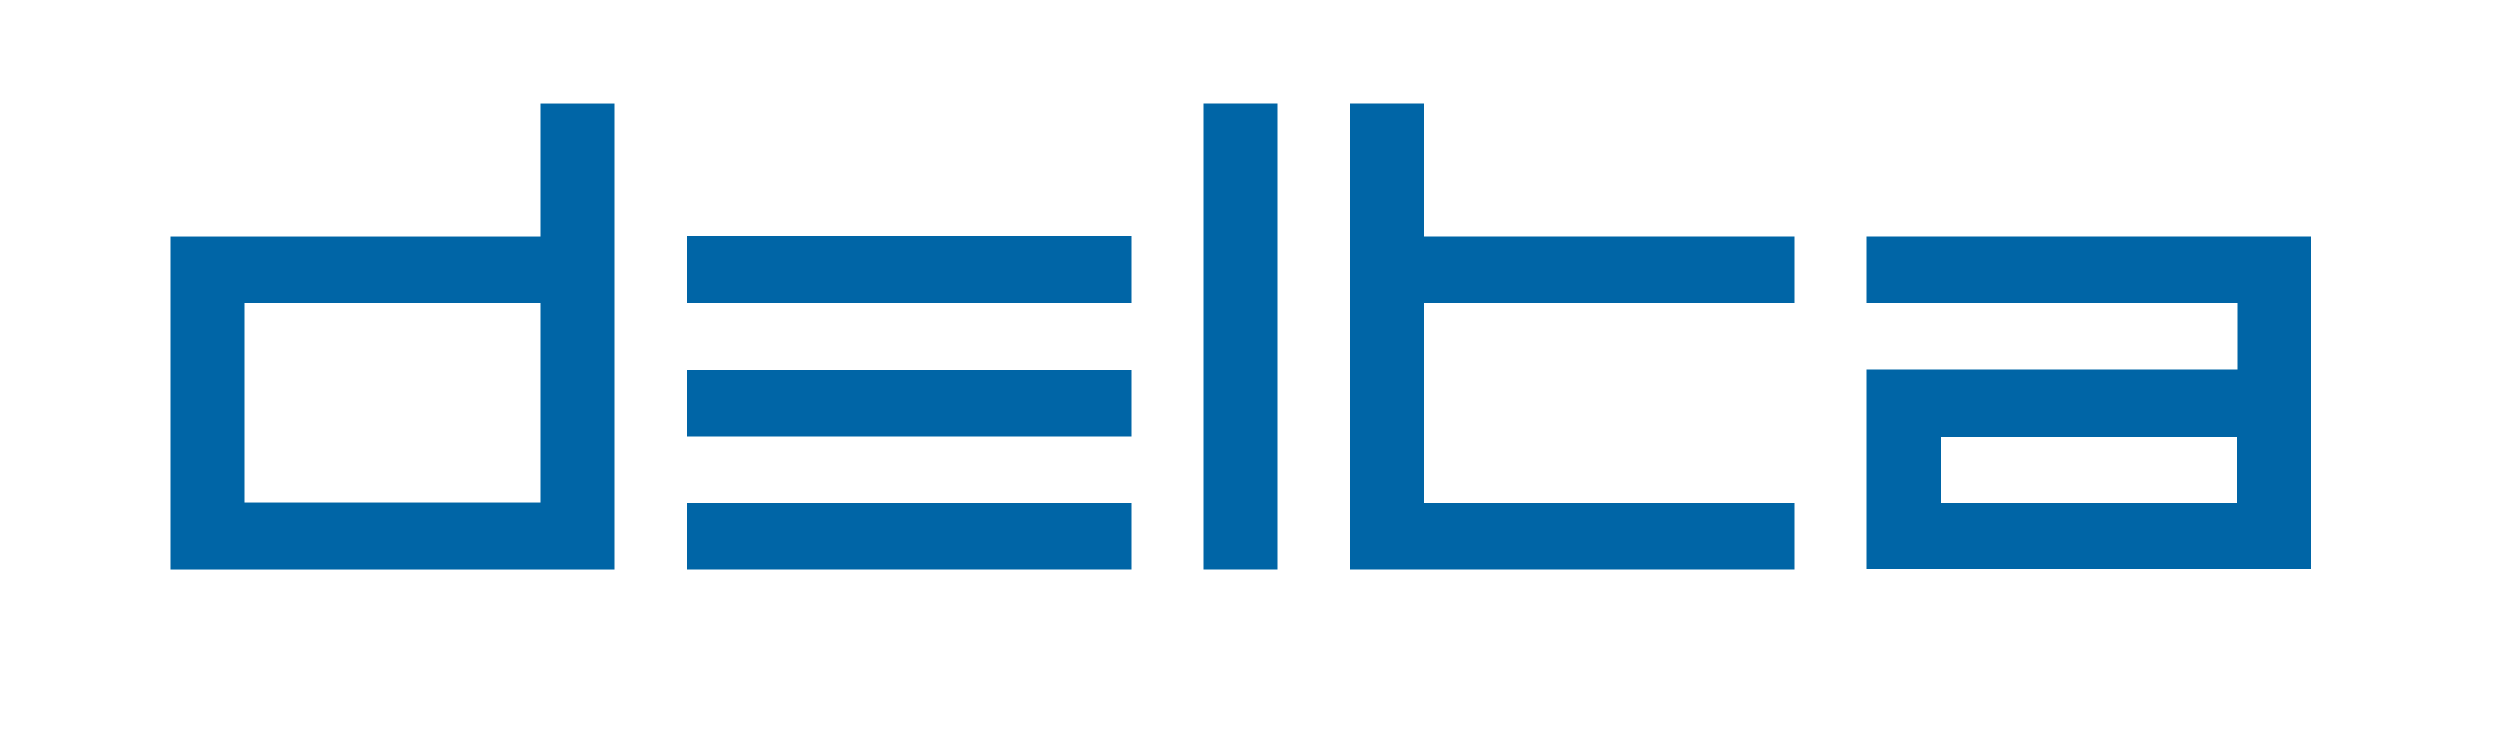 <?xml version="1.0" encoding="UTF-8"?>
<svg id="Livello_1" xmlns="http://www.w3.org/2000/svg" version="1.1" viewBox="0 0 500 147.1">
  <!-- Generator: Adobe Illustrator 29.5.1, SVG Export Plug-In . SVG Version: 2.1.0 Build 141)  -->
  <defs>
    <style>
      .st0 {
        fill: #0065a6;
      }

      .st1 {
        fill: #fff;
      }
    </style>
  </defs>
  <rect class="st1" width="500" height="147.1"/>
  <path class="st0" d="M108.1,60.6h-59.2v39.9h59.2s0-39.9,0-39.9ZM123,113.9H34.1V47.3h74v-26.6h14.8v93.2Z"/>
  <path class="st0" d="M226.3,113.9h-88.9v-13.3h88.9v13.3ZM226.3,87.3h-88.9v-13.3h88.9v13.3ZM226.3,60.6h-88.9v-13.4h88.9v13.4Z"/>
  <rect class="st0" x="240.7" y="20.7" width="14.8" height="93.2"/>
  <polygon class="st0" points="358.9 113.9 270 113.9 270 20.7 284.8 20.7 284.8 47.3 358.9 47.3 358.9 60.6 284.8 60.6 284.8 100.6 358.9 100.6 358.9 113.9"/>
  <path class="st0" d="M447.4,100.6h-59.2v-13.2h59.2v13.2ZM373.3,47.3v13.3h74.2v13.3h-74.2v39.9h88.9V47.3h-88.9Z"/>
</svg>